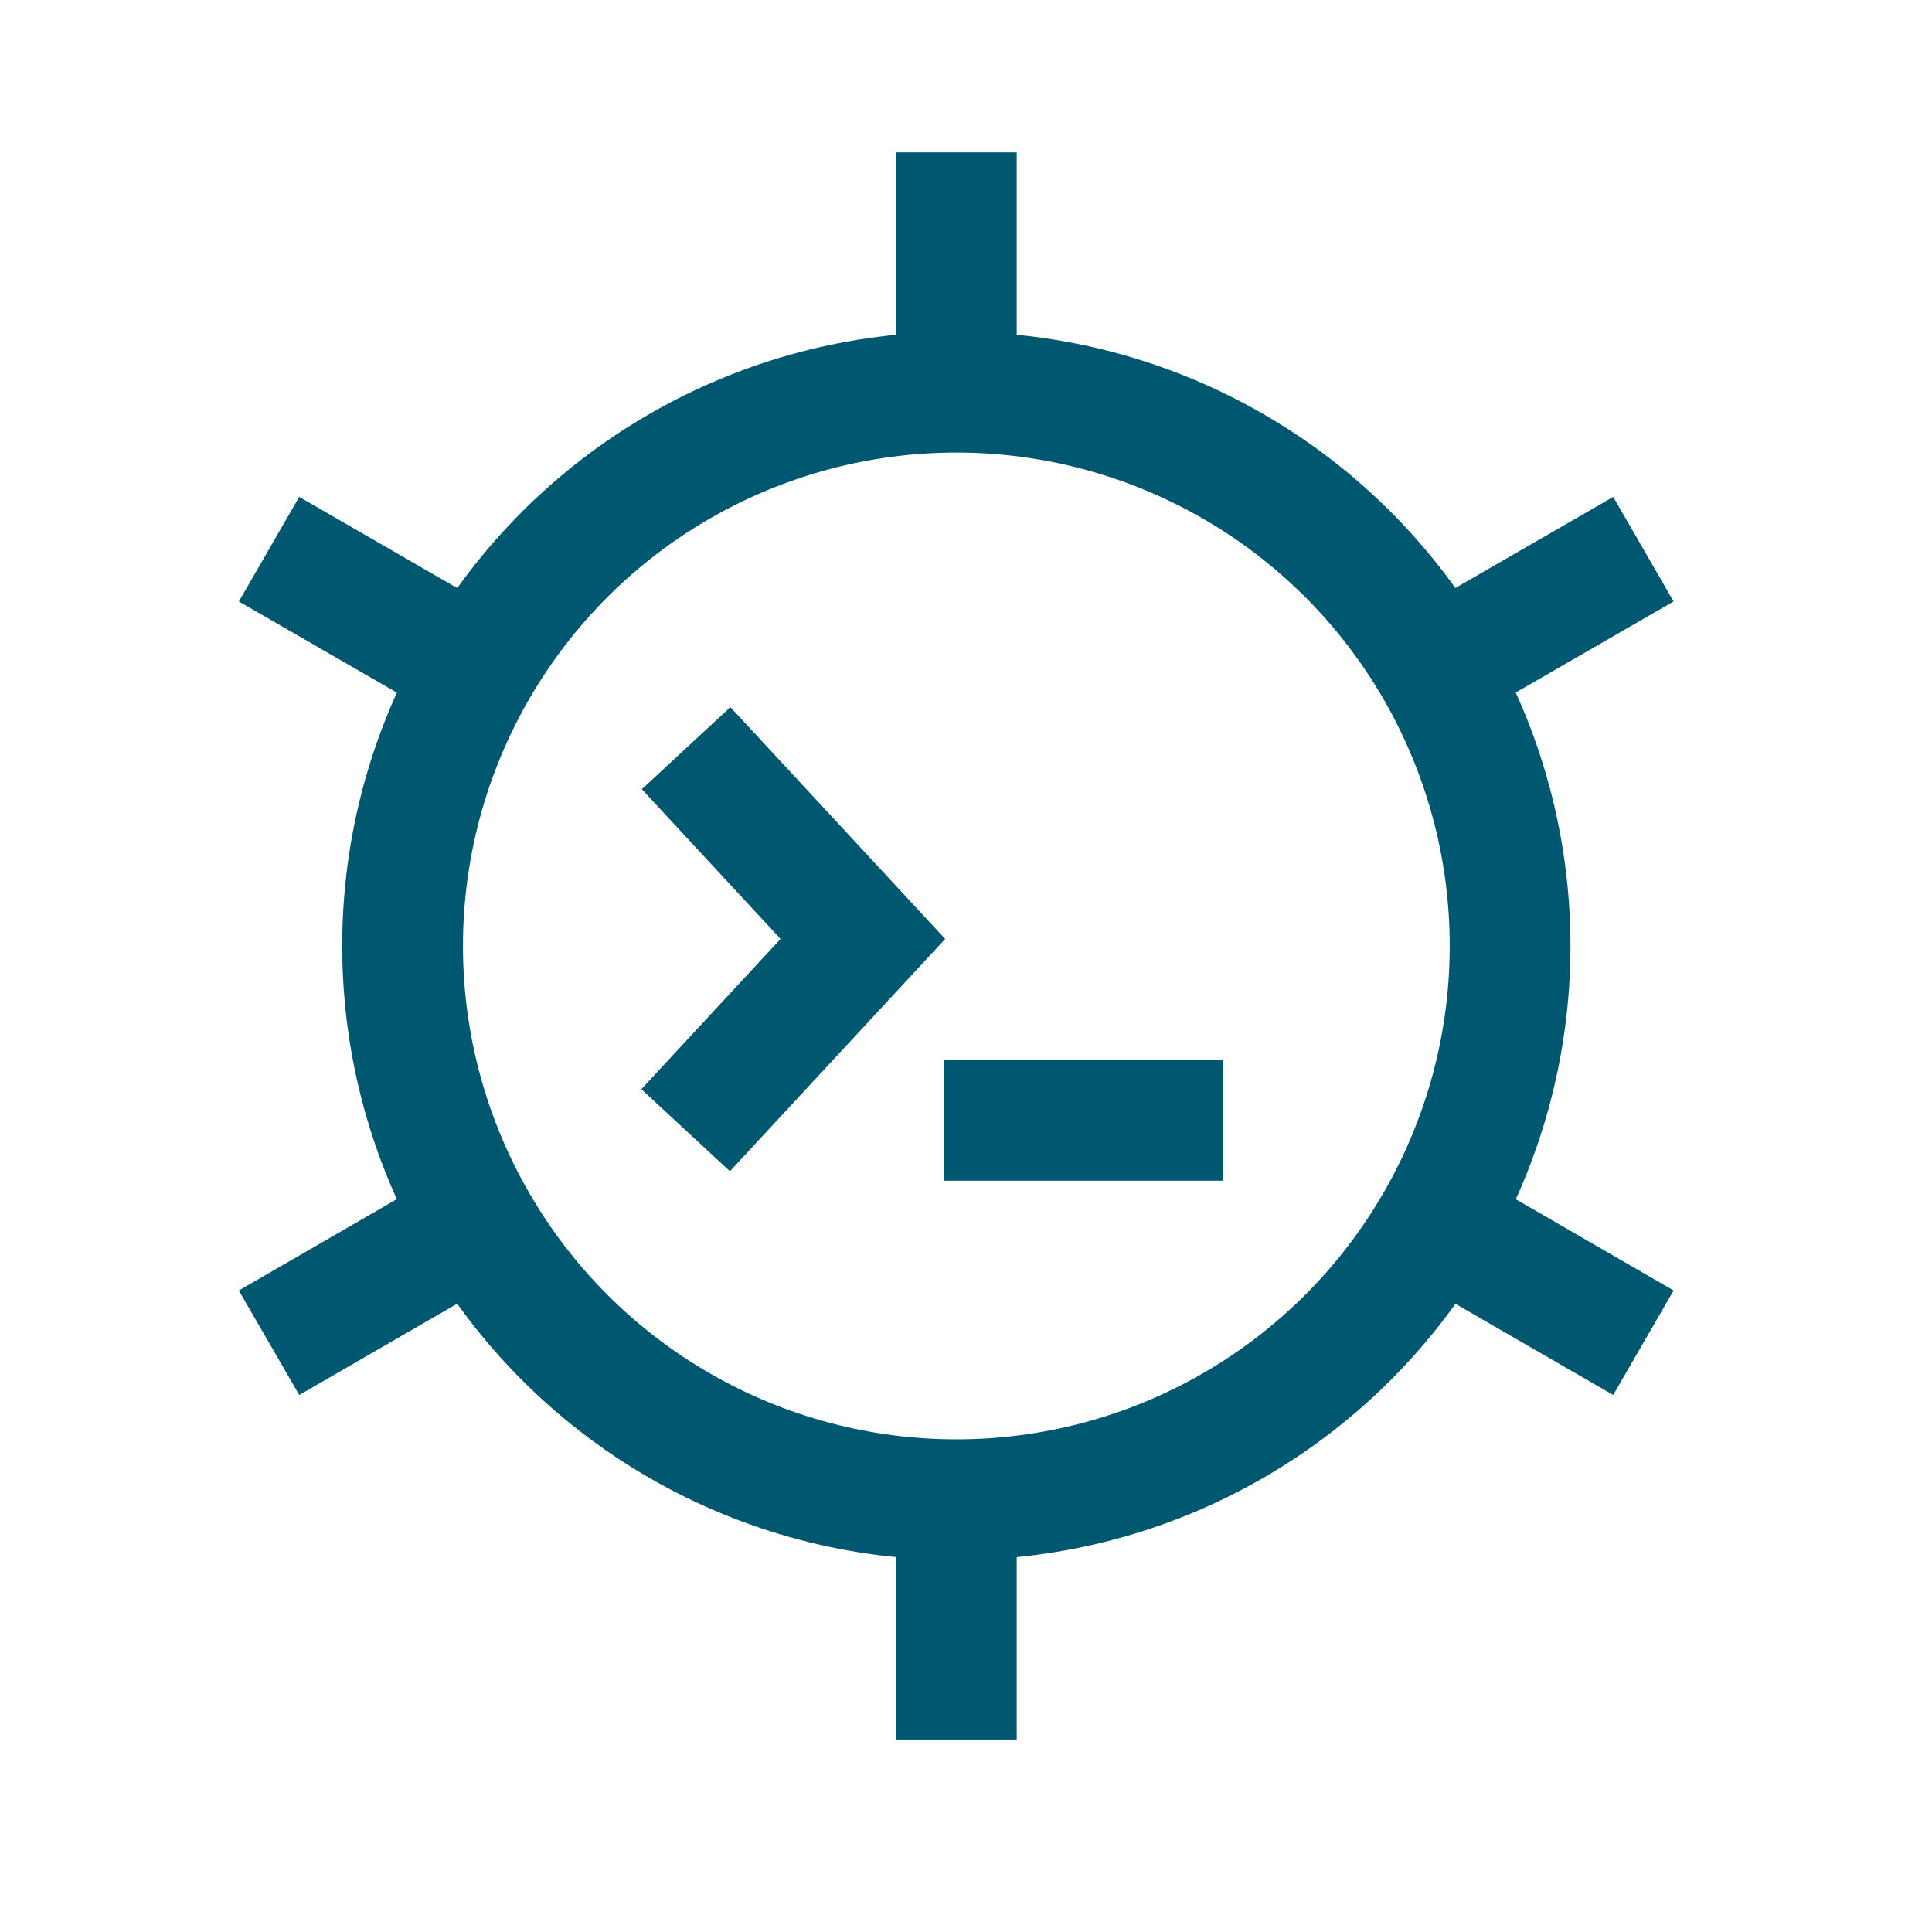 <?xml version="1.0" encoding="UTF-8"?><svg id="Layer_2" xmlns="http://www.w3.org/2000/svg" viewBox="0 0 80 80"><defs><style>.cls-1{stroke-width:0px;}.cls-1,.cls-2{fill:none;}.cls-2{stroke:#005770;stroke-miterlimit:10;stroke-width:5px;}</style></defs><g id="Layer_1-2"><line class="cls-2" x1="39.09" y1="46.39" x2="50.64" y2="46.39"/><polyline class="cls-2" points="28.41 30.98 35.73 38.88 28.39 46.8"/><circle class="cls-2" cx="39.6" cy="39.17" r="22.93"/><line class="cls-2" x1="39.6" y1="6.31" x2="39.6" y2="17.26"/><line class="cls-2" x1="11.14" y1="22.74" x2="20.62" y2="28.21"/><line class="cls-2" x1="11.14" y1="55.6" x2="20.62" y2="50.12"/><line class="cls-2" x1="39.6" y1="72.03" x2="39.6" y2="61.08"/><line class="cls-2" x1="68.05" y1="55.6" x2="58.57" y2="50.12"/><line class="cls-2" x1="68.05" y1="22.74" x2="58.57" y2="28.21"/><rect class="cls-1" width="80" height="80"/></g></svg>